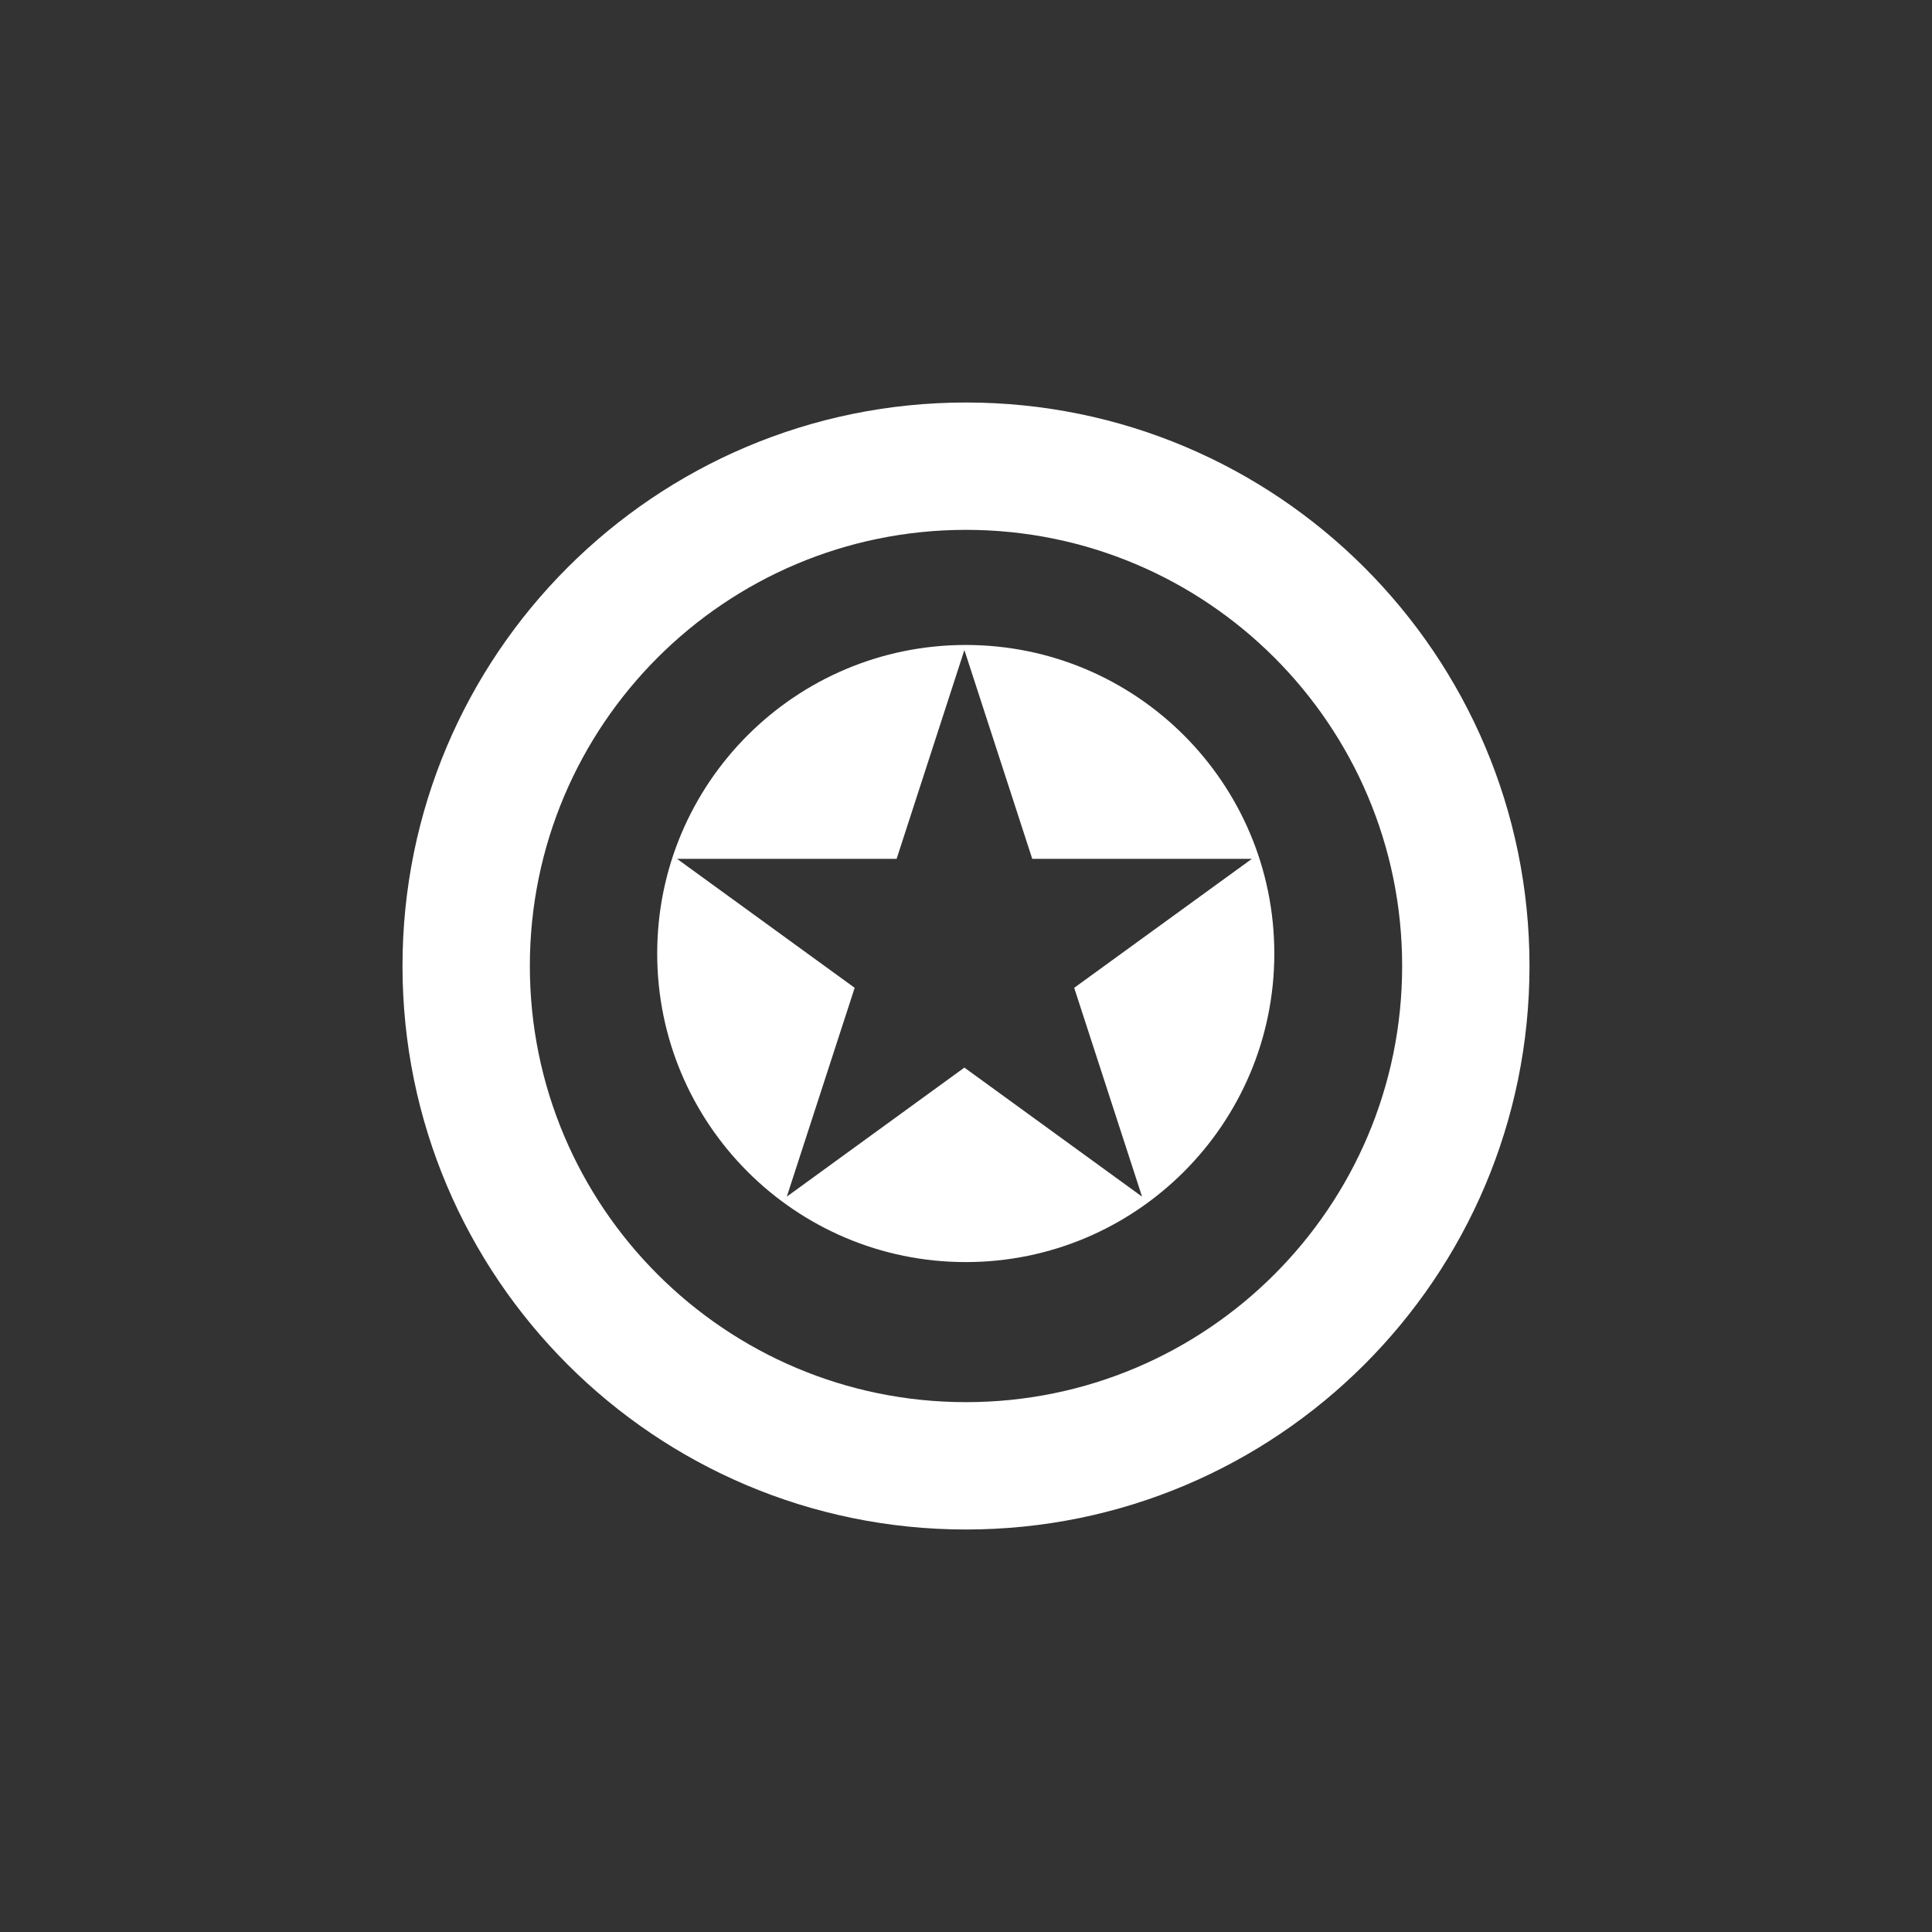 <svg width="24" height="24" viewBox="0 0 24 24" fill="none" xmlns="http://www.w3.org/2000/svg">
<rect x="0" y="0" width="24" height="24" fill="#333333" stroke="none"/>
<path d="M19 12C19 15.866 15.866 19 12 19C8.134 19 5 15.866 5 12C5 8.134 8.134 5 12 5C15.866 5 19 8.134 19 12ZM6.582 12C6.582 14.992 9.008 17.418 12 17.418C14.992 17.418 17.418 14.992 17.418 12C17.418 9.008 14.992 6.582 12 6.582C9.008 6.582 6.582 9.008 6.582 12Z" fill="white"/>
<path d="M11.997 8.012C14.114 8.012 15.83 9.728 15.83 11.845C15.83 13.961 14.114 15.678 11.997 15.678C9.88 15.678 8.164 13.961 8.164 11.845C8.164 9.728 9.88 8.012 11.997 8.012ZM11.138 10.669H8.411L10.617 12.271L9.774 14.865L11.98 13.262L14.187 14.865L13.344 12.271L15.551 10.669H12.823L11.98 8.075L11.138 10.669Z" fill="white"/>
</svg>
